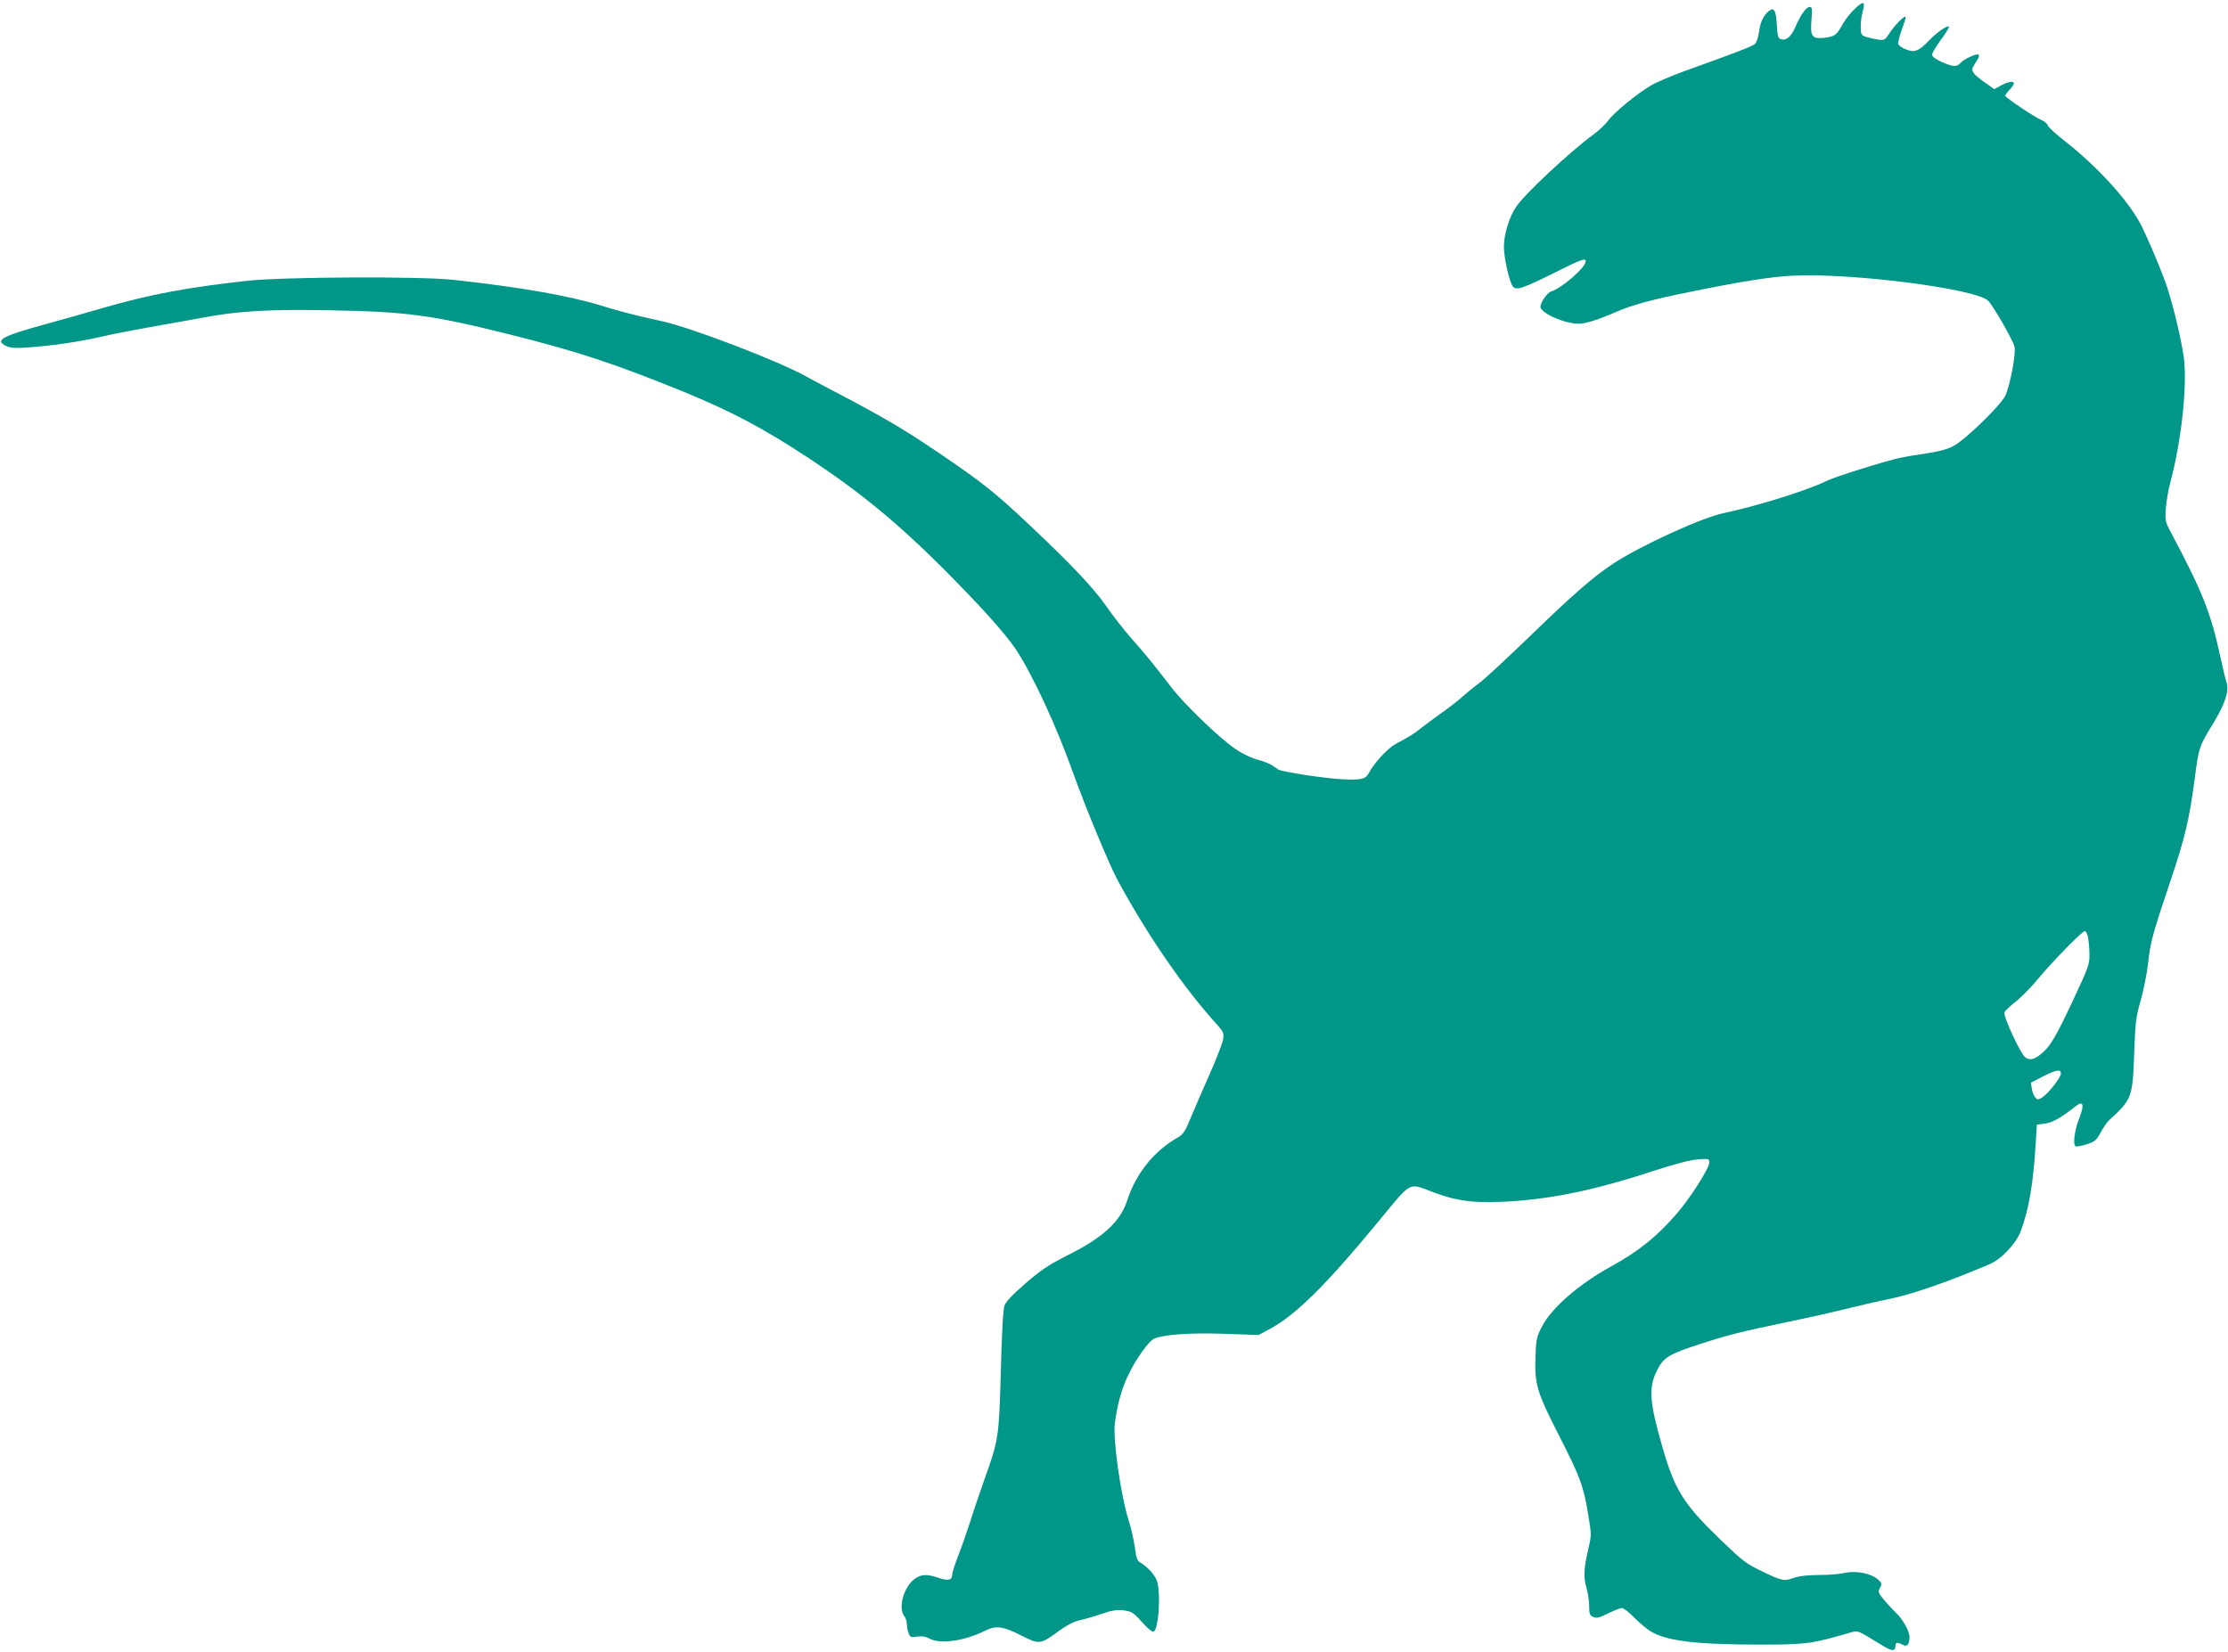 <?xml version="1.0" standalone="no"?>
<!DOCTYPE svg PUBLIC "-//W3C//DTD SVG 20010904//EN"
 "http://www.w3.org/TR/2001/REC-SVG-20010904/DTD/svg10.dtd">
<svg version="1.0" xmlns="http://www.w3.org/2000/svg"
 width="1280pt" height="949pt" viewBox="0 0 1280 949"
 preserveAspectRatio="xMidYMid meet">
<g transform="translate(0,949) scale(0.1,-0.1)"
fill="#009688" stroke="none">
<path d="M10661 9444 c-24 -21 -57 -62 -73 -90 -37 -67 -46 -73 -105 -81 -73
-8 -84 7 -76 103 5 63 4 74 -10 74 -20 0 -51 -43 -82 -114 -25 -58 -53 -81
-84 -71 -16 5 -19 18 -23 80 -4 87 -17 108 -49 79 -30 -27 -46 -62 -54 -121
-4 -28 -14 -58 -23 -66 -17 -14 -118 -53 -406 -156 -76 -28 -163 -65 -193 -83
-82 -49 -214 -158 -243 -200 -14 -20 -53 -57 -87 -82 -135 -99 -395 -342 -443
-415 -40 -59 -70 -159 -70 -230 0 -62 32 -205 52 -228 19 -23 58 -10 233 77
162 81 185 89 185 68 0 -34 -137 -154 -197 -172 -24 -7 -63 -63 -63 -89 0 -36
138 -97 219 -97 41 0 105 20 219 69 90 39 207 71 432 116 290 59 457 85 579
91 337 17 1053 -75 1123 -144 30 -30 146 -232 152 -266 8 -43 -27 -225 -54
-281 -27 -55 -228 -251 -296 -287 -35 -19 -82 -32 -155 -43 -57 -8 -126 -20
-154 -26 -87 -19 -378 -110 -425 -134 -107 -53 -398 -144 -590 -184 -124 -26
-467 -183 -625 -285 -117 -76 -233 -177 -490 -426 -127 -123 -254 -240 -283
-262 -29 -21 -74 -58 -101 -82 -27 -24 -80 -65 -117 -91 -38 -27 -89 -65 -114
-84 -45 -37 -70 -52 -152 -96 -45 -24 -124 -109 -154 -167 -19 -36 -46 -42
-163 -35 -94 5 -335 42 -357 55 -6 4 -22 15 -35 24 -13 9 -51 24 -84 33 -36 9
-88 34 -130 63 -87 59 -292 256 -365 352 -91 119 -151 193 -231 283 -42 48
-105 128 -140 179 -72 105 -201 242 -442 469 -199 188 -276 249 -524 417 -205
139 -319 206 -623 365 -52 27 -113 60 -135 72 -153 87 -666 284 -835 320 -142
31 -241 56 -350 90 -186 57 -461 105 -845 147 -192 21 -976 17 -1180 -5 -354
-39 -561 -78 -835 -157 -96 -28 -249 -71 -340 -96 -236 -65 -279 -88 -219
-120 28 -14 50 -16 134 -10 132 9 285 31 420 62 61 14 184 38 275 54 91 16
226 40 301 54 214 40 375 49 739 43 439 -8 580 -27 1025 -138 392 -98 601
-167 1000 -329 277 -114 460 -210 725 -385 289 -191 503 -367 761 -624 223
-224 361 -377 425 -472 95 -143 237 -449 329 -710 68 -190 209 -531 257 -619
176 -323 378 -615 571 -829 35 -38 39 -48 34 -81 -2 -20 -37 -111 -77 -201
-40 -90 -89 -204 -110 -254 -30 -74 -43 -93 -72 -110 -140 -80 -242 -208 -293
-365 -39 -120 -139 -212 -342 -313 -108 -55 -151 -83 -241 -161 -74 -64 -114
-106 -121 -128 -8 -20 -16 -162 -21 -373 -11 -385 -12 -396 -94 -625 -30 -85
-69 -200 -86 -255 -18 -55 -47 -139 -66 -187 -19 -48 -34 -97 -34 -108 0 -30
-26 -35 -79 -16 -66 23 -104 21 -142 -11 -60 -51 -89 -163 -54 -209 8 -10 15
-31 15 -46 0 -15 4 -38 10 -52 9 -24 13 -26 48 -20 28 4 49 1 73 -12 64 -33
201 -13 321 47 60 30 102 24 204 -28 106 -54 109 -54 221 28 43 31 84 52 116
59 27 6 84 22 125 36 58 21 87 25 126 21 47 -6 56 -11 108 -69 44 -47 61 -59
69 -51 25 25 37 200 19 278 -8 38 -56 93 -104 120 -12 7 -20 30 -26 83 -6 41
-21 110 -35 153 -47 149 -92 468 -80 563 14 104 38 193 75 271 44 94 121 202
153 214 63 24 208 33 400 27 l198 -7 67 36 c147 81 316 247 606 598 216 261
180 242 339 183 139 -51 244 -62 452 -48 248 18 490 70 805 174 123 40 208 62
253 66 65 5 67 4 67 -18 0 -33 -109 -204 -189 -296 -110 -128 -219 -215 -370
-298 -189 -104 -343 -237 -401 -346 -31 -59 -35 -74 -38 -165 -7 -166 5 -210
133 -460 123 -241 143 -294 170 -462 18 -107 18 -116 2 -185 -28 -119 -31
-169 -13 -230 9 -31 16 -79 16 -107 0 -44 3 -53 23 -62 20 -9 35 -5 85 20 34
17 70 31 80 31 10 0 42 -25 72 -56 30 -30 73 -66 95 -79 93 -55 263 -75 633
-75 256 0 293 5 505 67 54 15 39 21 188 -70 62 -38 78 -38 79 1 0 15 15 15 42
1 25 -14 38 2 38 47 0 32 -42 106 -80 139 -12 11 -40 42 -63 68 -37 45 -39 50
-26 74 12 23 11 27 -13 48 -40 35 -126 51 -189 37 -28 -7 -95 -12 -149 -12
-61 0 -113 -6 -140 -15 -61 -22 -70 -20 -183 34 -96 46 -113 59 -249 190 -206
199 -257 281 -327 525 -75 259 -81 342 -32 440 37 76 68 95 251 154 157 51
232 70 505 127 121 25 281 61 355 80 74 18 173 41 220 50 133 27 340 98 585
203 64 28 148 117 174 187 47 125 72 272 86 501 l7 112 47 6 c44 6 93 34 174
98 45 37 54 12 23 -66 -26 -64 -38 -148 -23 -162 4 -4 32 0 62 10 50 16 58 22
83 68 15 28 37 61 50 72 130 119 134 130 143 381 6 180 10 211 38 309 17 60
35 152 41 205 14 127 26 172 125 466 90 268 112 361 145 610 22 170 25 178
106 310 67 110 91 183 76 232 -7 21 -24 92 -38 158 -52 242 -104 371 -279 700
-36 67 -37 73 -32 145 3 41 15 110 27 153 64 240 98 566 75 721 -18 121 -70
330 -105 426 -43 116 -117 288 -149 345 -79 140 -247 322 -428 464 -50 39 -95
80 -98 90 -3 10 -20 25 -38 32 -39 16 -207 129 -207 139 0 4 11 19 25 34 14
15 25 31 25 37 0 15 -33 10 -74 -12 l-39 -21 -55 39 c-69 49 -81 66 -64 93 6
11 17 29 24 40 7 10 9 22 5 26 -9 9 -82 -24 -103 -47 -22 -25 -42 -24 -109 5
-35 16 -55 31 -55 42 0 9 23 48 51 86 28 38 49 71 46 75 -9 9 -68 -32 -112
-77 -61 -64 -86 -74 -134 -54 -22 8 -42 22 -45 30 -3 8 6 45 19 81 14 37 24
70 23 75 -5 13 -66 -50 -95 -96 -24 -37 -27 -38 -67 -33 -23 4 -54 11 -69 16
-24 9 -27 16 -27 58 0 27 5 65 11 86 16 59 7 64 -40 21z m1335 -5341 c4 -21 8
-65 8 -98 1 -55 -6 -75 -93 -260 -99 -212 -132 -267 -181 -308 -41 -35 -67
-41 -93 -24 -27 17 -130 238 -121 260 3 9 31 35 61 59 31 23 88 81 127 128 89
107 258 280 274 280 6 0 14 -17 18 -37z m-156 -782 c0 -22 -70 -112 -106 -136
-23 -15 -28 -15 -40 -3 -8 8 -17 31 -21 50 l-5 37 68 35 c79 40 104 44 104 17z"/>
</g>
</svg>
